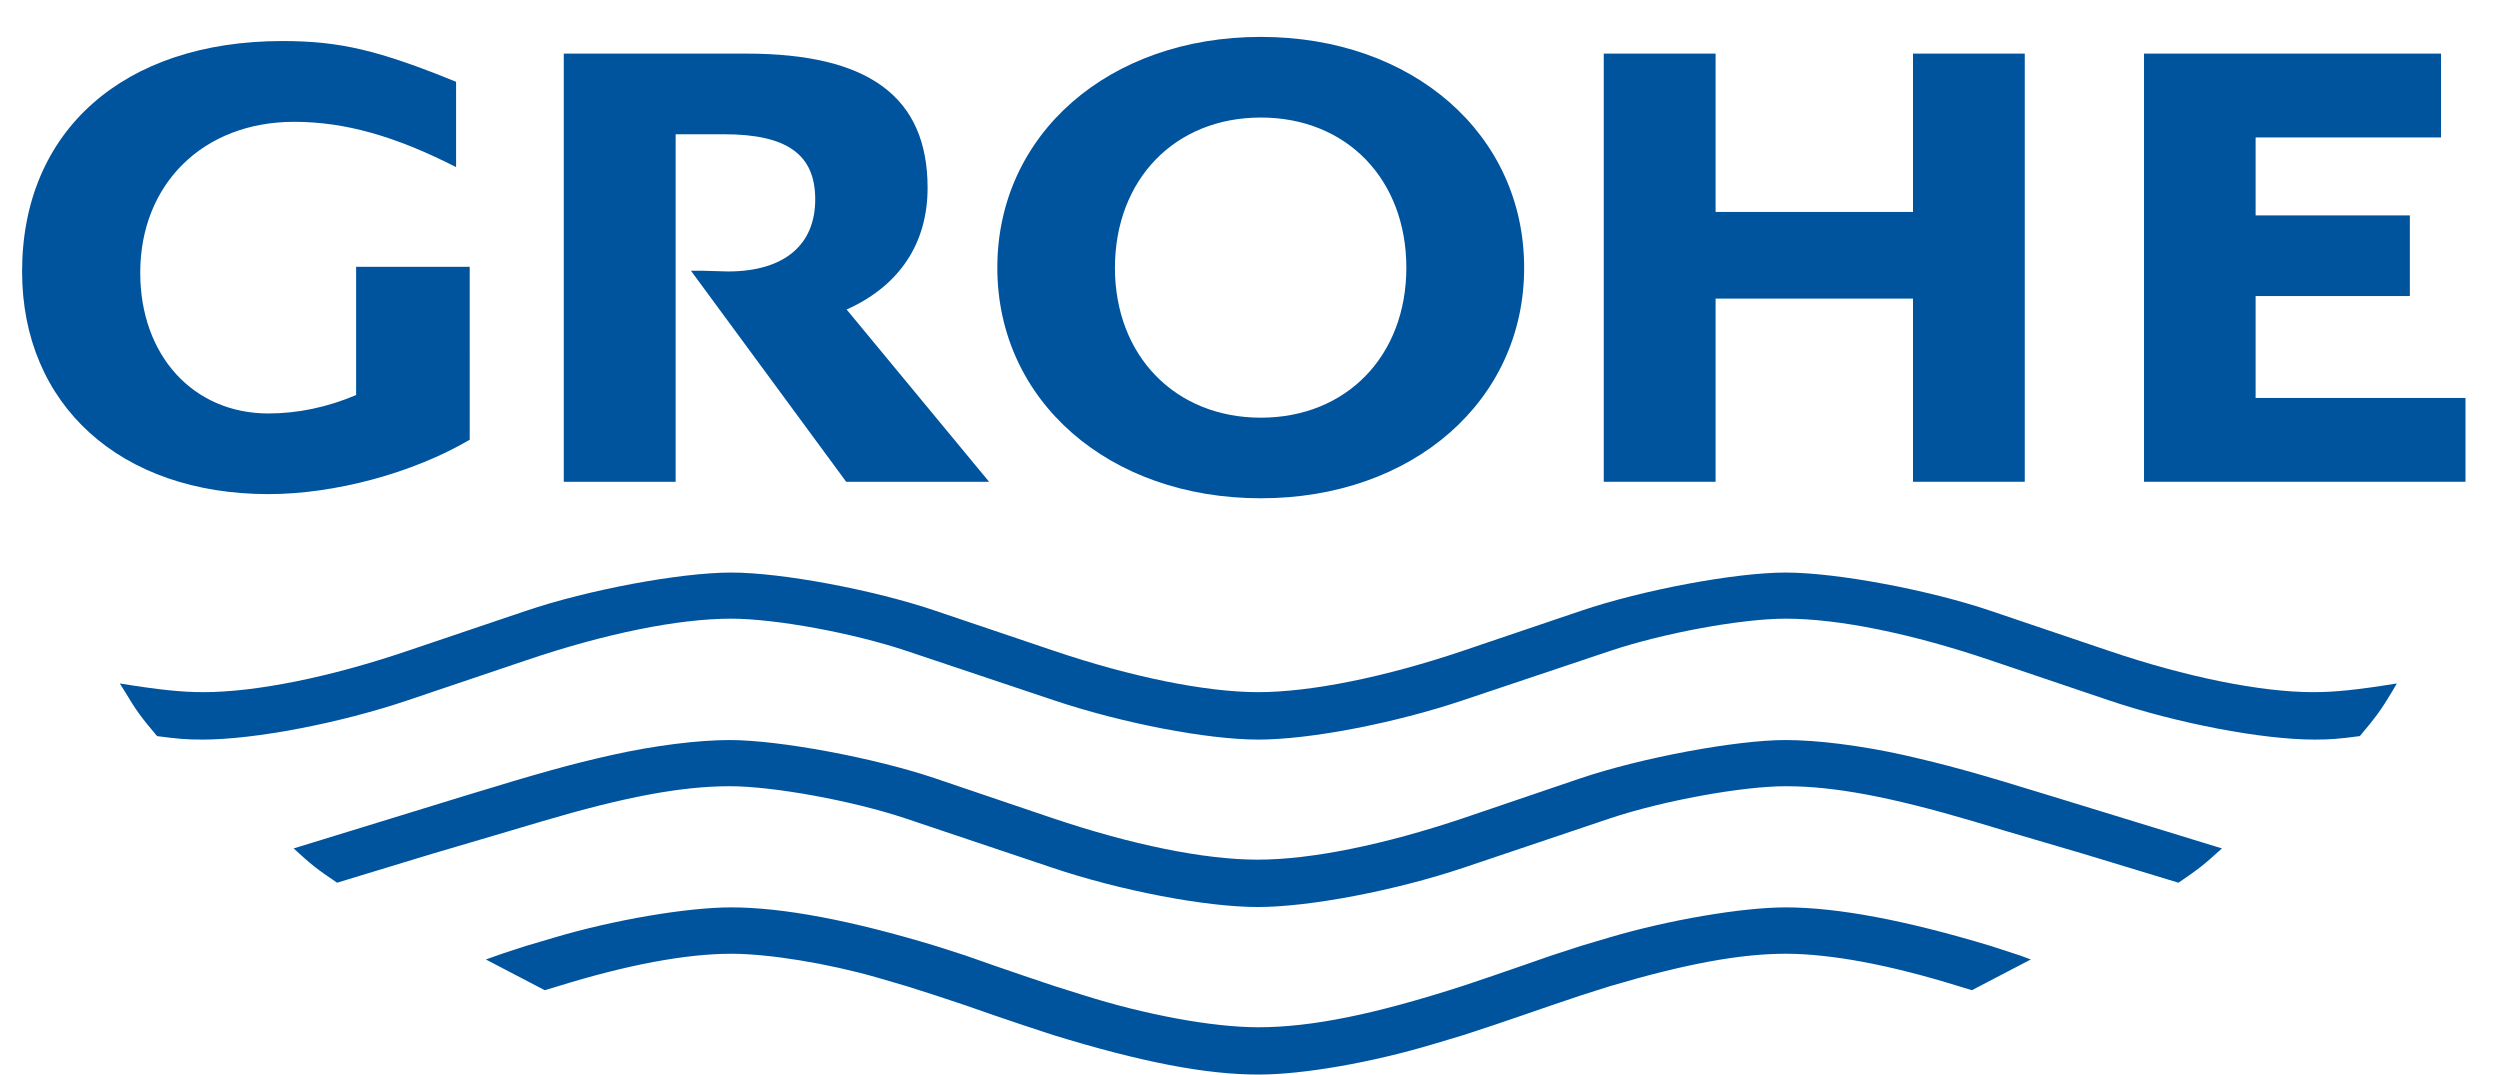 <?xml version="1.0" encoding="utf-8"?>
<!-- Generator: Adobe Illustrator 16.0.0, SVG Export Plug-In . SVG Version: 6.00 Build 0)  -->
<!DOCTYPE svg PUBLIC "-//W3C//DTD SVG 1.1//EN" "http://www.w3.org/Graphics/SVG/1.1/DTD/svg11.dtd">
<svg version="1.1" id="Layer_1" xmlns="http://www.w3.org/2000/svg" xmlns:xlink="http://www.w3.org/1999/xlink" x="0px" y="0px"
	 width="800px" height="343.86px" viewBox="0 0 800 343.86" enable-background="new 0 0 800 343.86" xml:space="preserve">
<g>
	<g>
		<g>
			<g>
				<path fill="#00549E" d="M766.984,218.707c-12.692,2.058-19.858,2.781-26.753,2.781c-16.753,0-40.605-4.789-65.648-13.307
					l-37.541-12.702c-19.823-6.728-49.405-12.262-65.645-12.262c-16.074,0-45.751,5.55-65.542,12.262l-37.497,12.702
					c-25.085,8.502-48.98,13.307-65.716,13.307c-16.697,0-40.566-4.805-65.618-13.307l-37.592-12.702
					c-19.759-6.728-49.35-12.276-65.474-12.262c-16.237,0-45.881,5.534-65.672,12.262L130.71,208.18
					c-25.02,8.518-48.854,13.307-65.601,13.307c-6.947,0-14.054-0.723-26.78-2.781l1.625,2.579
					c3.571,6.042,5.527,8.641,10.316,14.269c6.579,0.866,9.242,1.115,14.508,1.115c16.745,0,44.068-5.243,65.931-12.651
					l37.576-12.698c25.5-8.636,48.811-13.344,65.672-13.344c14.2,0,38.987,4.57,56.212,10.337l46.854,15.705
					c22.171,7.439,49.314,12.651,65.651,12.651c16.448,0,43.585-5.211,65.683-12.651l46.81-15.705
					c17.251-5.767,42.071-10.337,56.292-10.337c16.848,0,40.104,4.708,65.582,13.344l37.541,12.698
					c21.908,7.408,49.192,12.651,66.053,12.651c5.228,0,7.844-0.249,14.508-1.115c5.279-6.271,6.833-8.413,10.339-14.269
					L766.984,218.707"/>
				<path fill="#00549E" d="M711.021,271.497l-54.654-16.772c-24.5-7.58-34.035-10.125-47.141-13.107
					c-13.851-3.078-27.73-4.804-37.828-4.804c-15.86,0-46.058,5.644-65.542,12.207l-37.497,12.751
					c-25.406,8.557-48.789,13.318-65.896,13.318c-17.076,0-40.259-4.73-65.753-13.318l-37.61-12.751
					c-19.426-6.546-49.793-12.207-65.588-12.207c-10.018,0-24.048,1.726-37.785,4.804c-12.941,2.897-23.247,5.762-47.215,13.107
					l-54.548,16.772c5.809,5.346,7.371,6.547,13.903,10.969l30.329-9.225l25.058-7.387l10.082-2.998
					c26.669-7.898,44.814-11.266,60.21-11.266c13.933,0,39.307,4.645,56.212,10.298l46.954,15.774
					c21.89,7.387,49.134,12.584,65.769,12.584c16.604,0,44.047-5.26,65.88-12.584l46.81-15.774
					c16.857-5.644,42.356-10.298,56.292-10.298c15.444,0,33.418,3.368,60.142,11.266l10.011,2.998l25.127,7.387l30.369,9.225
					C703.645,278.023,705.175,276.813,711.021,271.497"/>
				<path fill="#00549E" d="M649.86,307.03l-3.391-1.255l-9.428-3.07c-27.2-8.228-49.021-12.342-65.645-12.342
					c-13.903,0-37.48,4.03-56.229,9.578l-9.313,2.765c-4.782,1.539-7.906,2.572-9.428,3.07l-9.395,3.265l-9.313,3.21l-9.362,3.156
					c-28.55,9.246-48.789,13.318-65.716,13.318c-14.461,0-35.995-3.932-56.245-10.363l-9.374-2.955l-9.365-3.156l-9.358-3.21
					l-9.311-3.265l-9.558-3.07c-27.129-8.228-48.972-12.342-65.474-12.342c-14.067,0-37.606,4.019-56.313,9.578l-9.36,2.765
					c-6.643,2.135-8.01,2.572-12.814,4.325l18.834,9.832l4.279-1.275c21.992-6.835,40.948-10.386,55.404-10.386
					c12.139,0,31.158,3.127,46.768,7.633l9.412,2.753l9.262,2.956l9.558,3.177l9.311,3.242l9.358,3.167l9.365,3.083
					c28.208,8.674,48.873,12.648,65.651,12.648c14.428,0,36.388-3.849,56.243-9.821l9.439-2.827l9.362-3.083l9.313-3.167
					l9.395-3.242l9.428-3.177l9.313-2.956c24-7.111,41.624-10.386,56.292-10.386c14.499,0.021,33.354,3.551,55.335,10.386
					l4.21,1.275L649.86,307.03"/>
				<path fill="#00549E" d="M113.955,85.37v41.05c-9.312,3.933-18.728,5.888-28.072,5.888c-24.063,0-41.006-18.574-41.006-45.041
					c0-28.458,20.233-48.283,49.249-48.283c16.268,0,32.33,4.561,51.823,14.489V26.171c-24.888-10.123-37.196-13.038-55.607-13.038
					c-50.843,0-83.273,28.742-83.273,73.735c0,42.772,31.51,71.248,78.847,71.248c21.143,0,46.163-6.697,64.392-17.4V85.37H113.955"
					/>
				<path fill="#00549E" d="M180.408,17.154v137.014h35.8V42.961h15.428c20.207,0,29.236,6.451,29.236,20.843
					c0,14.743-10.119,23.065-27.934,23.065l-7.866-0.228h-3.965l49.671,67.526h45.726l-45.583-55.123
					c16.942-7.584,25.909-21.205,25.909-38.93c0-29.096-18.782-42.961-58.003-42.961H180.408"/>
				<polyline fill="#00549E" points="513.201,17.154 513.201,154.167 548.991,154.167 548.991,95.553 612.159,95.553 
					612.159,154.167 647.925,154.167 647.925,17.154 612.159,17.154 612.159,67.821 548.991,67.821 548.991,17.154 513.201,17.154 
									"/>
				<polyline fill="#00549E" points="686.086,17.154 686.086,154.167 788.954,154.167 788.954,127.346 721.798,127.346 
					721.798,94.735 771.151,94.735 771.151,68.928 721.798,68.928 721.798,43.982 781.131,43.982 781.131,17.154 686.086,17.154 
									"/>
				<path fill-rule="evenodd" clip-rule="evenodd" fill="#00549E" d="M319.141,85.668c0,42.591,35.675,73.781,84.326,73.781
					c48.606,0,84.321-31.19,84.258-73.795c0-42.673-35.608-73.847-84.258-73.847C354.773,11.806,319.141,42.98,319.141,85.668
					L319.141,85.668z M356.778,85.653c0.067-28.259,19.211-48.04,46.688-48.04c27.476,0,46.565,19.797,46.565,48.055
					c0,28.199-19.153,47.99-46.565,47.99C376.075,133.658,356.778,113.846,356.778,85.653"/>
			</g>
		</g>
	</g>
</g>
</svg>
